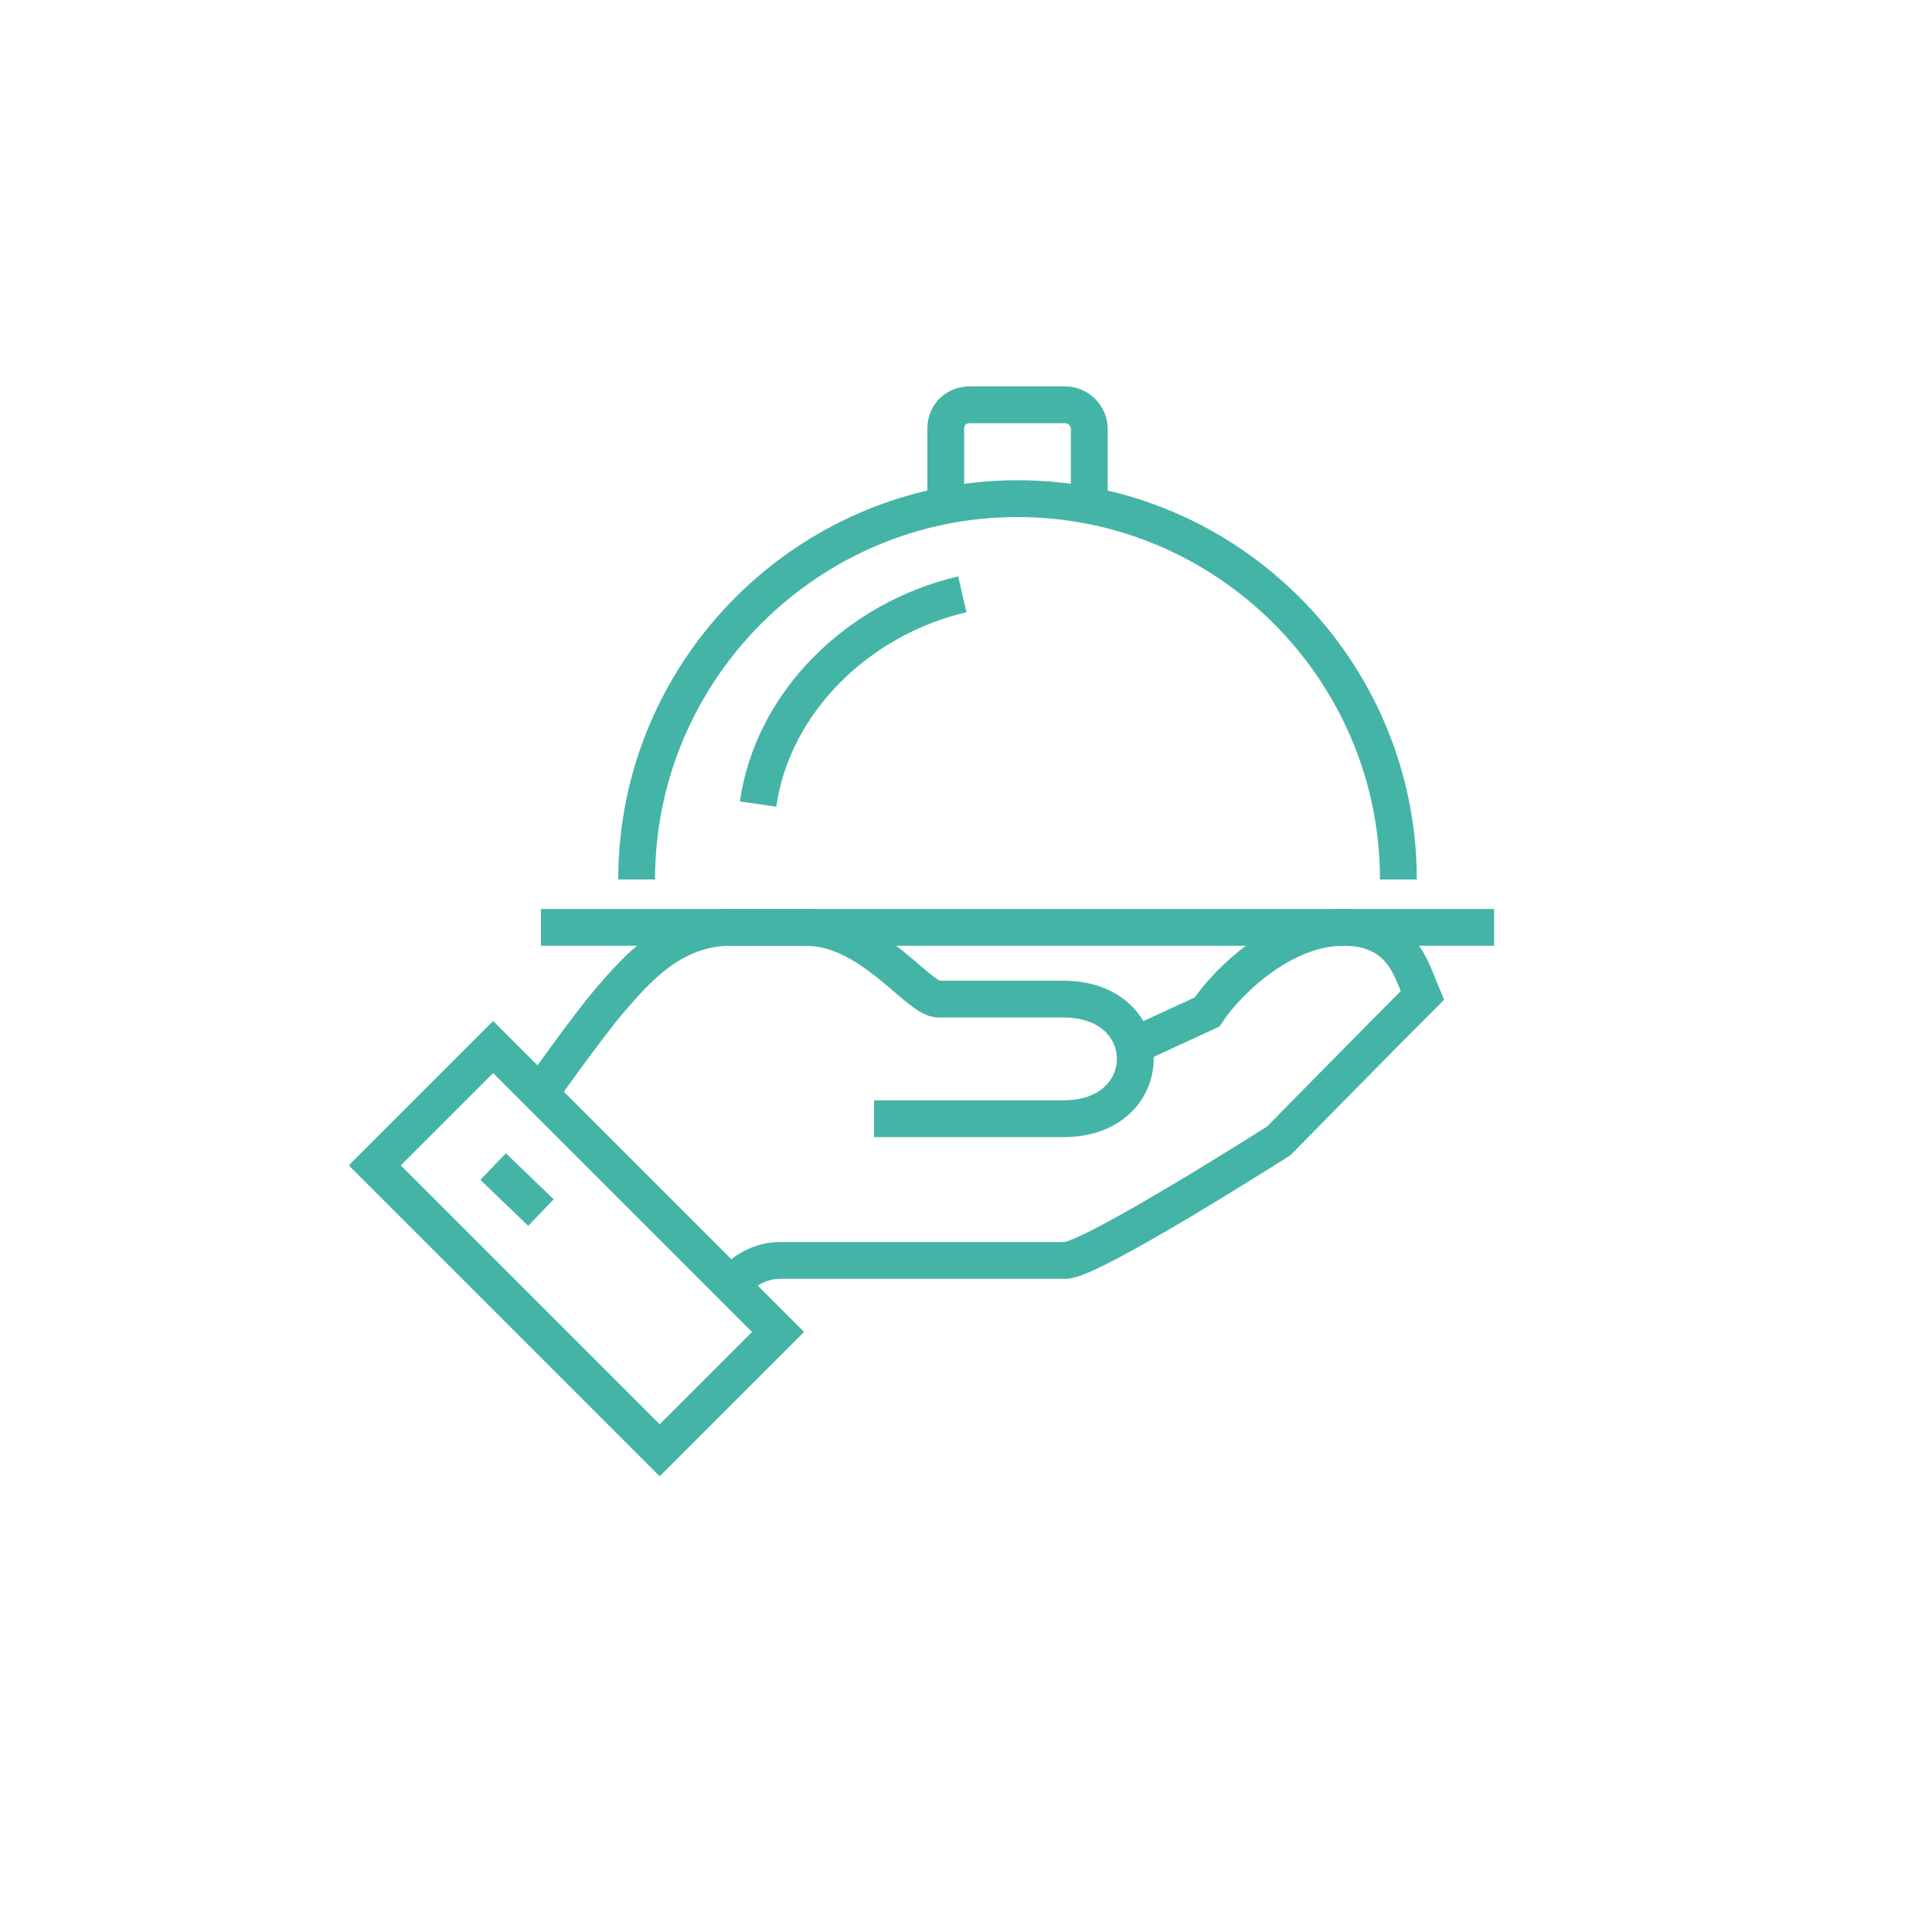 <?xml version="1.0" encoding="utf-8"?>
<!-- Generator: Adobe Illustrator 25.2.0, SVG Export Plug-In . SVG Version: 6.00 Build 0)  -->
<svg version="1.1" id="Layer_1" xmlns="http://www.w3.org/2000/svg" xmlns:xlink="http://www.w3.org/1999/xlink" x="0px" y="0px"
	 viewBox="0 0 105 105" style="enable-background:new 0 0 105 105;" xml:space="preserve">
<style type="text/css">
	.st0{clip-path:url(#SVGID_2_);}
	.st1{fill:none;stroke:#44B4A6;stroke-width:2;stroke-miterlimit:10;}
</style>
<g id="Group_114" transform="translate(-1171 -2277)">
	<g id="Group_100" transform="translate(1190 2298)">
		<g>
			<defs>
				<rect id="SVGID_1_" y="0" width="62.2" height="59.2"/>
			</defs>
			<clipPath id="SVGID_2_">
				<use xlink:href="#SVGID_1_"  style="overflow:visible;"/>
			</clipPath>
			<g id="Group_100-2" transform="translate(0 0)" class="st0">
				<path id="Path_127" class="st1" d="M20.8,48.8c0.6-0.8,1.6-1.3,2.6-1.3h15.5c1.4,0,11.6-6.5,11.6-6.5s5.8-5.9,7.8-7.9
					c-0.6-1.4-1.1-3.7-4.3-3.7s-6.2,2.8-7.4,4.6l-3.9,1.8"/>
				<path id="Path_128" class="st1" d="M28.5,39.8h10.3c5.2,0,5.2-6.5,0-6.5H32c-1.1,0-3.7-3.9-7.2-3.9h-4.1c-3.2,0-5.2,2.4-6.5,3.9
					c-1.3,1.5-3.9,5.2-3.9,5.2"/>
				
					<rect id="Rectangle_14" x="7.8" y="35.9" transform="matrix(0.707 -0.707 0.707 0.707 -29.527 22.47)" class="st1" width="9.1" height="21.9"/>
				<line id="Line_64" class="st1" x1="7.8" y1="42.4" x2="10.4" y2="44.9"/>
				<line id="Line_65" class="st1" x1="10.4" y1="29.4" x2="62.2" y2="29.4"/>
				<path id="Path_129" class="st1" d="M15.6,26.8c0-11.4,9.3-20.7,20.7-20.7C47.7,6.1,57,15.4,57,26.8"/>
				<path id="Path_130" class="st1" d="M22.2,22.7c0.8-5.6,5.5-10.1,11.1-11.4"/>
				<path id="Path_131" class="st1" d="M32.4,6.1V2.3C32.4,1.5,33,1,33.7,1h5.2c0.7,0,1.3,0.6,1.3,1.3c0,0,0,0,0,0v3.9"/>
			</g>
		</g>
	</g>
</g>
</svg>
